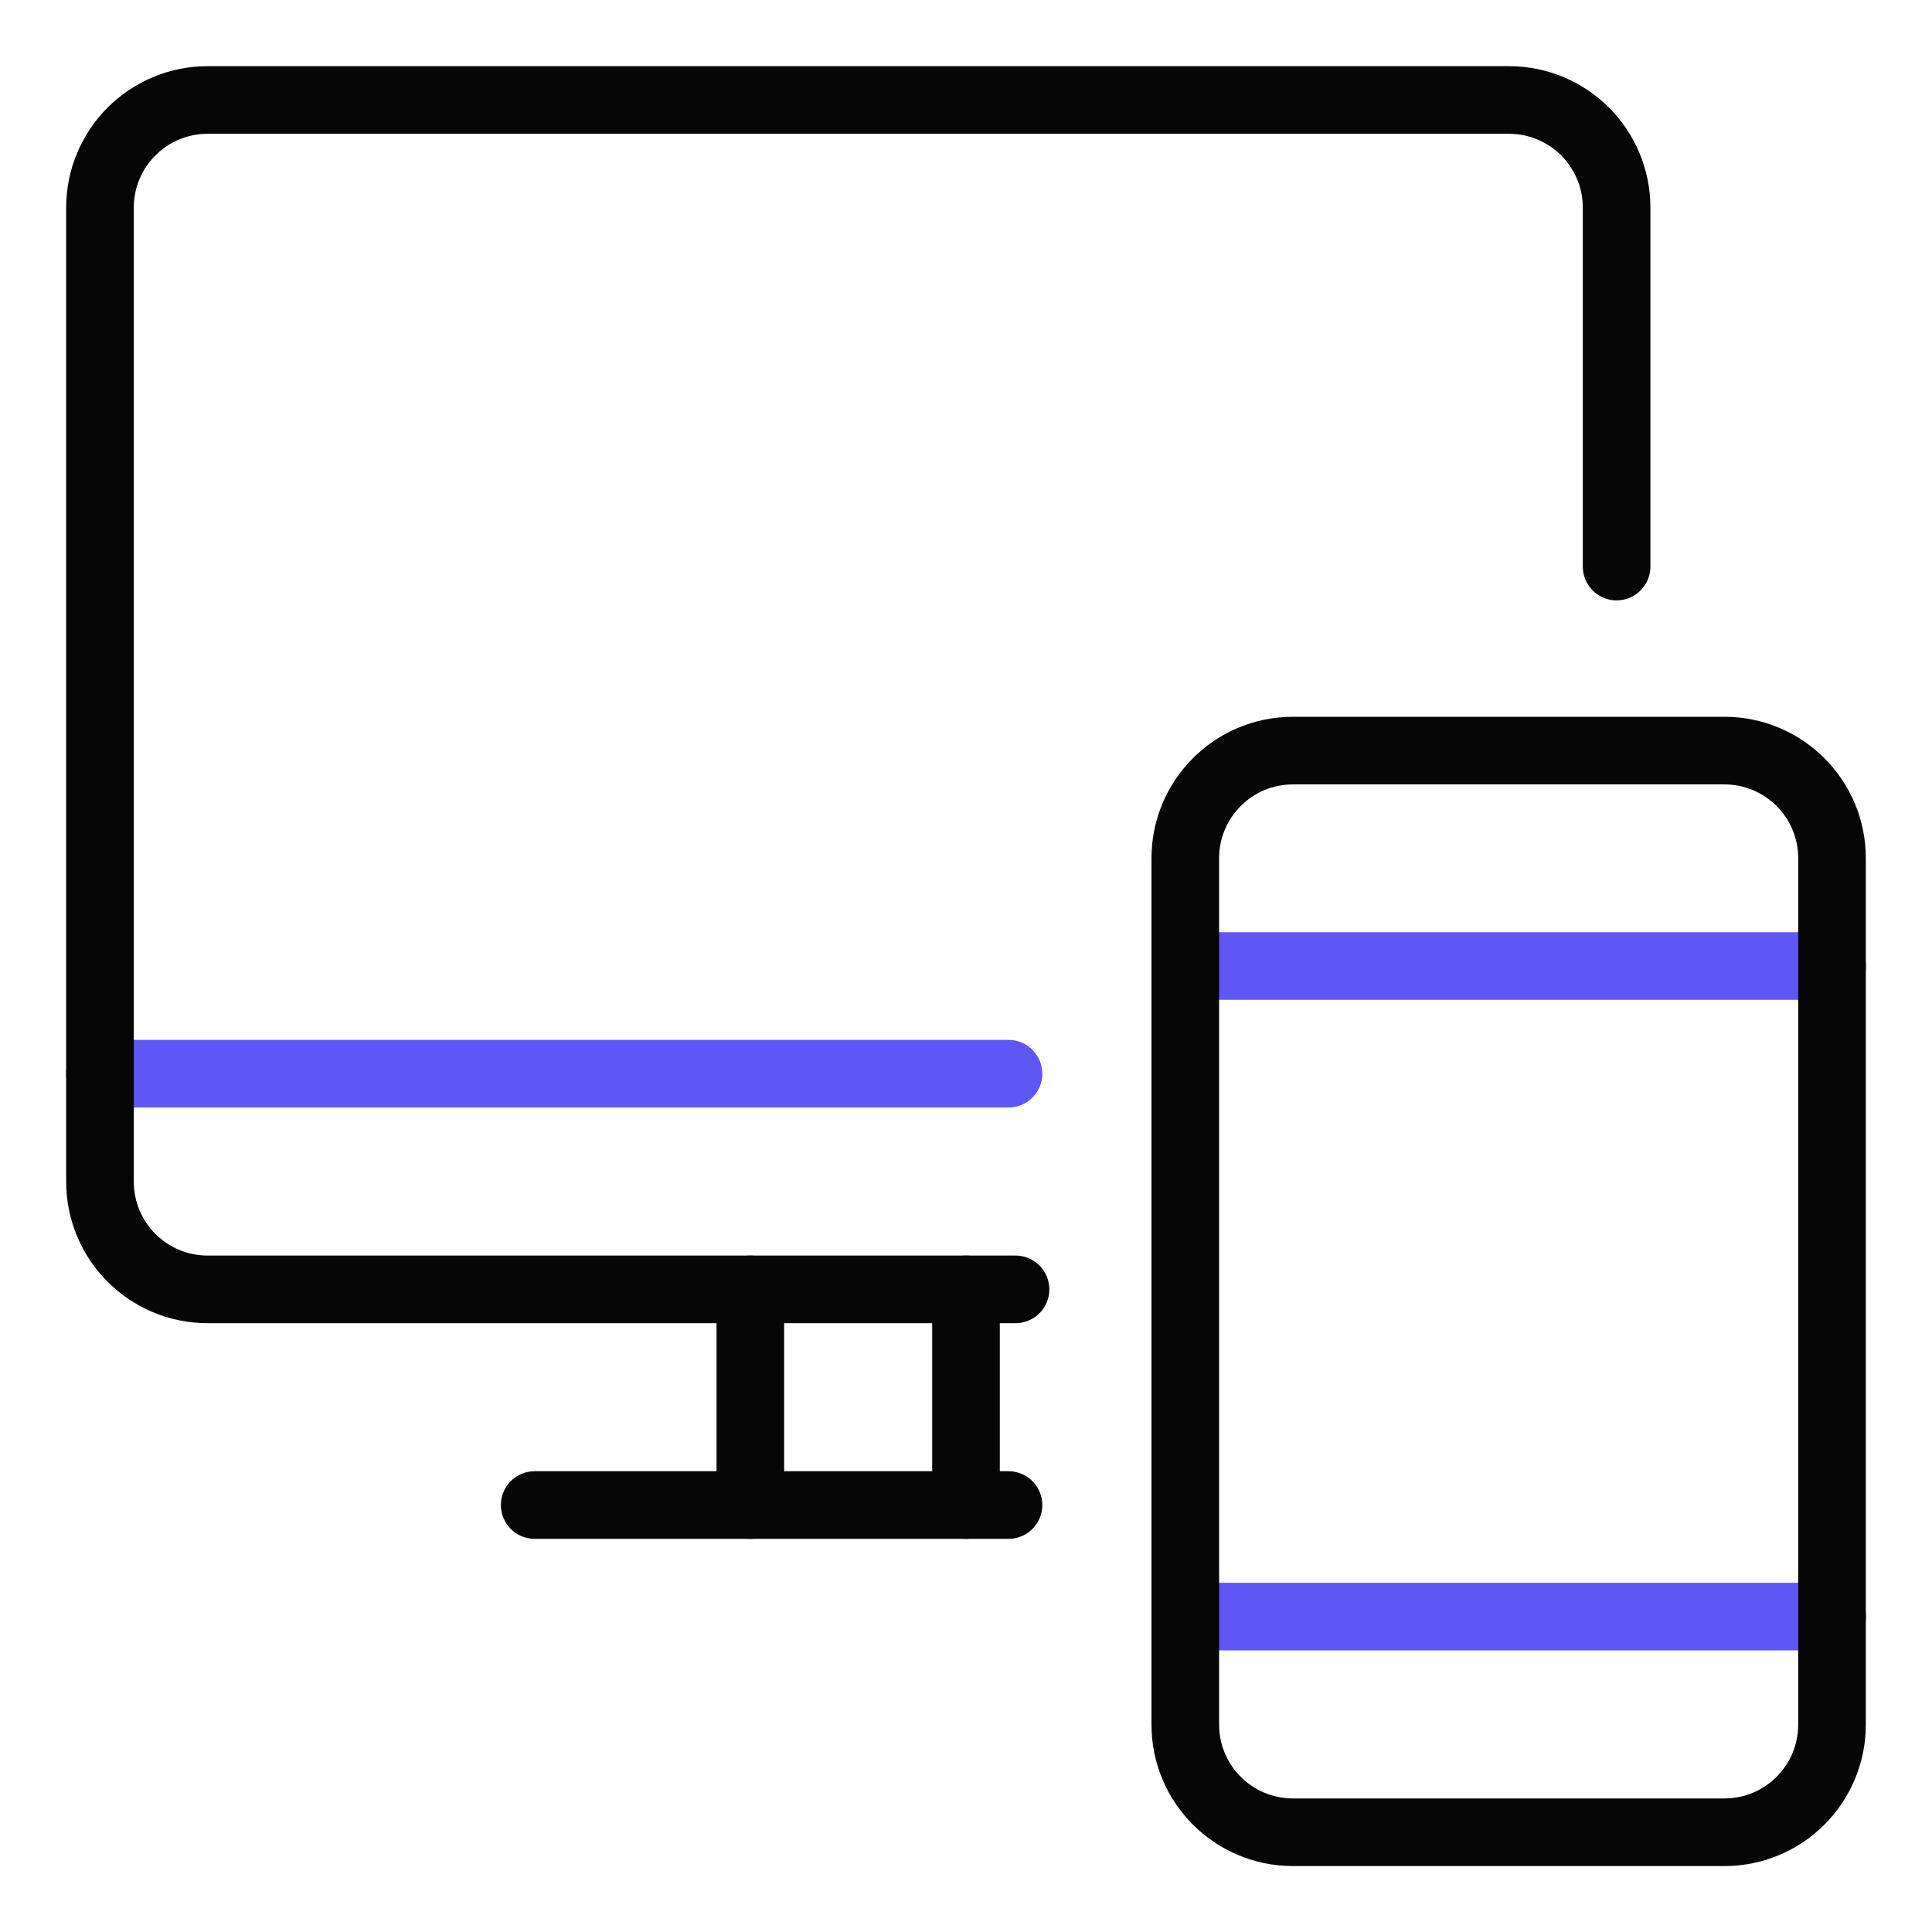 <?xml version="1.0" encoding="UTF-8"?>
<svg id="casino" xmlns="http://www.w3.org/2000/svg" width="80" height="80" viewBox="0 0 80 80">
  <defs>
    <style>
      .cls-1 {
        stroke: #5f57f5;
      }

      .cls-1, .cls-2 {
        fill: none;
        stroke-linecap: round;
        stroke-linejoin: round;
        stroke-width: 2.8px;
      }

      .cls-2 {
        stroke: #060606;
      }
    </style>
  </defs>
  <g id="betting_platform" data-name="betting platform">
    <g id="Responsive">
      <line class="cls-1" x1="49.08" y1="40" x2="75.87" y2="40"/>
      <line class="cls-1" x1="49.08" y1="66.94" x2="75.87" y2="66.94"/>
      <g>
        <line class="cls-1" x1="4.13" y1="44.46" x2="41.76" y2="44.46"/>
        <path class="cls-2" d="M42.05,53.39H8.6c-2.47,0-4.46-2-4.46-4.46V8.6c0-2.47,2-4.46,4.46-4.46h53.88c2.47,0,4.46,2,4.46,4.46v14.86"/>
        <line class="cls-2" x1="40" y1="53.39" x2="40" y2="62.32"/>
        <line class="cls-2" x1="31.07" y1="62.32" x2="31.07" y2="53.39"/>
        <line class="cls-2" x1="22.14" y1="62.32" x2="41.76" y2="62.32"/>
      </g>
      <path class="cls-2" d="M53.54,75.87h17.86c2.47,0,4.46-2,4.46-4.46v-35.87c0-2.47-2-4.46-4.46-4.46h-17.86c-2.47,0-4.46,2-4.46,4.46v35.87c0,2.47,2,4.46,4.46,4.46Z"/>
    </g>
  </g>
</svg>